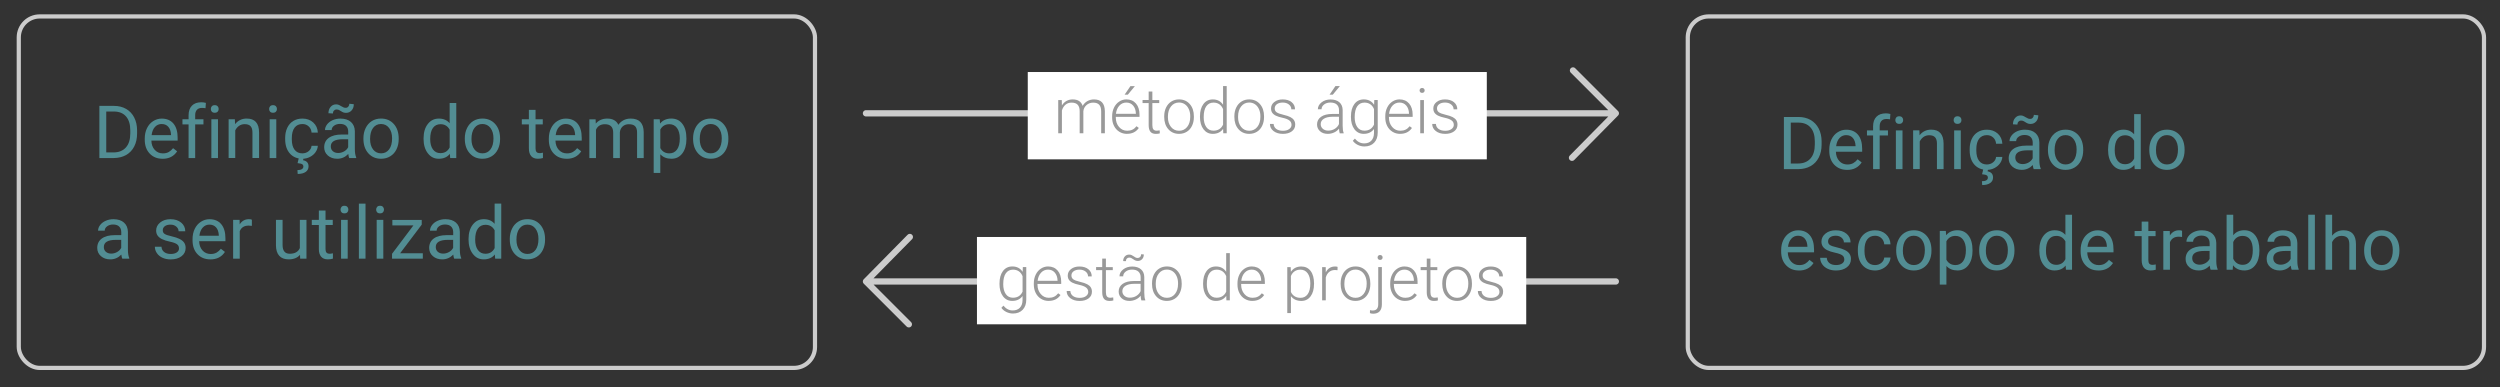 <?xml version="1.0" encoding="UTF-8"?><svg id="Camada_4" xmlns="http://www.w3.org/2000/svg" viewBox="0 0 1192.71 184.71"><rect x="0" y="0" width="1192.71" height="184.71" fill="#333333" stroke="none"/><defs><style>.cls-1{fill:#fff;}.cls-2{stroke-miterlimit:10;stroke-width:2px;}.cls-2,.cls-3{fill:none;stroke:#ccc;}.cls-4{fill:#528d93;}.cls-3{stroke-linecap:round;stroke-linejoin:round;stroke-width:3px;}.cls-5{fill:#999;}</style></defs><polyline class="cls-3" points="413.15 54.06 770.89 54.06 750.45 33.61 770.89 54.06 749.98 75.27"/><rect class="cls-1" x="490.33" y="34.36" width="219" height="41.66"/><g><path class="cls-4" d="m47.41,75.4v-24.88h7.02c2.16,0,4.08.48,5.74,1.44,1.66.96,2.95,2.32,3.85,4.08.91,1.77,1.36,3.79,1.38,6.08v1.59c0,2.35-.45,4.4-1.36,6.17-.91,1.77-2.2,3.12-3.88,4.07-1.68.95-3.64,1.43-5.87,1.45h-6.89Zm3.28-22.2v19.52h3.45c2.53,0,4.5-.79,5.91-2.36,1.41-1.57,2.11-3.81,2.11-6.72v-1.45c0-2.83-.66-5.03-1.99-6.59s-3.21-2.36-5.65-2.39h-3.83Z"/><path class="cls-4" d="m77.54,75.74c-2.51,0-4.55-.82-6.12-2.47-1.57-1.65-2.36-3.85-2.36-6.6v-.58c0-1.83.35-3.47,1.05-4.91.7-1.44,1.68-2.57,2.94-3.38,1.26-.81,2.62-1.22,4.09-1.22,2.4,0,4.27.79,5.61,2.38,1.33,1.58,2,3.85,2,6.8v1.32h-12.53c.04,1.82.58,3.3,1.6,4.42s2.32,1.68,3.89,1.68c1.12,0,2.06-.23,2.84-.68.77-.46,1.45-1.06,2.03-1.81l1.93,1.5c-1.55,2.38-3.87,3.57-6.97,3.57Zm-.39-16.58c-1.28,0-2.35.46-3.21,1.39-.87.93-1.4,2.23-1.61,3.91h9.26v-.24c-.09-1.61-.52-2.85-1.3-3.73-.78-.88-1.82-1.32-3.14-1.32Z"/><path class="cls-4" d="m89.97,75.4v-16.05h-2.92v-2.44h2.92v-1.9c0-1.98.53-3.51,1.59-4.6,1.06-1.08,2.56-1.62,4.49-1.62.73,0,1.45.1,2.17.29l-.17,2.55c-.54-.1-1.11-.15-1.71-.15-1.03,0-1.82.3-2.38.9-.56.6-.84,1.46-.84,2.58v1.95h3.95v2.44h-3.95v16.05h-3.16Z"/><path class="cls-4" d="m100.58,52c0-.51.16-.95.47-1.3.31-.35.78-.53,1.39-.53s1.08.18,1.4.53c.32.35.48.79.48,1.3s-.16.94-.48,1.28c-.32.34-.79.51-1.4.51s-1.08-.17-1.39-.51c-.31-.34-.47-.77-.47-1.28Zm3.42,23.4h-3.16v-18.49h3.16v18.49Z"/><path class="cls-4" d="m112.05,56.91l.1,2.32c1.41-1.78,3.26-2.67,5.54-2.67,3.91,0,5.88,2.2,5.91,6.61v12.22h-3.16v-12.24c-.01-1.33-.32-2.32-.91-2.96-.6-.64-1.53-.96-2.79-.96-1.03,0-1.93.27-2.7.82-.77.55-1.38,1.27-1.81,2.15v13.18h-3.16v-18.49h2.99Z"/><path class="cls-4" d="m128.39,52c0-.51.16-.95.47-1.3.31-.35.78-.53,1.39-.53s1.08.18,1.4.53c.32.35.48.79.48,1.3s-.16.94-.48,1.28c-.32.34-.79.51-1.4.51s-1.08-.17-1.39-.51c-.31-.34-.47-.77-.47-1.28Zm3.42,23.4h-3.16v-18.49h3.16v18.49Z"/><path class="cls-4" d="m144.28,73.16c1.13,0,2.11-.34,2.96-1.03.84-.68,1.31-1.54,1.4-2.56h2.99c-.06,1.06-.42,2.07-1.09,3.03-.67.96-1.57,1.72-2.69,2.29-1.12.57-2.31.85-3.56.85-2.52,0-4.52-.84-6.01-2.52-1.49-1.68-2.23-3.98-2.23-6.9v-.53c0-1.8.33-3.4.99-4.8.66-1.4,1.61-2.49,2.85-3.26,1.24-.77,2.7-1.16,4.38-1.16,2.07,0,3.8.62,5.17,1.86,1.37,1.24,2.1,2.85,2.2,4.84h-2.99c-.09-1.2-.54-2.18-1.36-2.95-.81-.77-1.82-1.15-3.02-1.15-1.61,0-2.85.58-3.73,1.73-.88,1.16-1.32,2.83-1.32,5.02v.6c0,2.13.44,3.77,1.32,4.92.88,1.15,2.13,1.73,3.76,1.73Zm.51,2.39l-.21.89c1.74.31,2.62,1.29,2.62,2.96,0,1.1-.46,1.98-1.37,2.62-.91.64-2.18.97-3.81.97l-.12-1.83c.9,0,1.6-.15,2.09-.45.5-.3.74-.71.74-1.25,0-.5-.18-.87-.55-1.11-.37-.24-1.11-.41-2.22-.51l.55-2.29h2.27Z"/><path class="cls-4" d="m166.6,75.4c-.18-.36-.33-1.01-.44-1.95-1.47,1.53-3.22,2.29-5.26,2.29-1.82,0-3.32-.52-4.49-1.55-1.17-1.03-1.75-2.34-1.75-3.92,0-1.92.73-3.42,2.2-4.49,1.46-1.06,3.52-1.6,6.18-1.6h3.08v-1.45c0-1.1-.33-1.98-.99-2.64-.66-.66-1.64-.98-2.92-.98-1.13,0-2.07.29-2.84.86-.76.57-1.14,1.26-1.14,2.07h-3.18c0-.92.33-1.81.98-2.67.65-.86,1.54-1.54,2.67-2.04,1.12-.5,2.36-.75,3.7-.75,2.13,0,3.8.53,5.01,1.6,1.21,1.07,1.83,2.53,1.88,4.4v8.51c0,1.7.22,3.05.65,4.05v.27h-3.32Zm2.19-25.7c0,1.23-.35,2.23-1.05,2.99-.7.76-1.58,1.15-2.62,1.15-.47,0-.87-.06-1.21-.17-.34-.11-.79-.35-1.34-.7-.55-.35-.95-.57-1.2-.64-.25-.07-.53-.11-.85-.11-.47,0-.87.18-1.2.54-.33.36-.5.82-.5,1.38l-2.12-.12c0-1.22.34-2.23,1.03-3.03.69-.8,1.56-1.2,2.62-1.2.4,0,.76.06,1.08.17.32.11.75.34,1.3.67.55.33.97.55,1.26.65.29.1.61.15.97.15.49,0,.9-.19,1.22-.58.33-.39.49-.84.49-1.35l2.12.21Zm-7.43,23.29c.99,0,1.93-.26,2.82-.77s1.53-1.18,1.93-2v-3.79h-2.48c-3.87,0-5.81,1.13-5.81,3.4,0,.99.33,1.77.99,2.32.66.56,1.51.84,2.55.84Z"/><path class="cls-4" d="m173.38,65.98c0-1.81.36-3.44,1.07-4.89.71-1.45,1.7-2.56,2.97-3.35,1.27-.79,2.72-1.18,4.35-1.18,2.52,0,4.55.87,6.11,2.61,1.56,1.74,2.33,4.06,2.33,6.96v.22c0,1.8-.34,3.42-1.03,4.85s-1.67,2.54-2.96,3.34c-1.28.8-2.75,1.2-4.42,1.2-2.51,0-4.54-.87-6.09-2.62-1.55-1.74-2.33-4.05-2.33-6.92v-.22Zm3.18.38c0,2.05.47,3.7,1.43,4.94.95,1.24,2.22,1.86,3.82,1.86s2.88-.63,3.83-1.89c.95-1.26,1.42-3.02,1.42-5.29,0-2.03-.48-3.67-1.44-4.93-.96-1.26-2.24-1.89-3.84-1.89s-2.82.62-3.78,1.86c-.96,1.24-1.44,3.02-1.44,5.33Z"/><path class="cls-4" d="m202.08,66c0-2.84.67-5.12,2.02-6.84,1.34-1.73,3.1-2.59,5.28-2.59s3.88.74,5.14,2.22v-9.64h3.16v26.25h-2.91l-.15-1.98c-1.27,1.55-3.03,2.32-5.28,2.32s-3.89-.88-5.24-2.63c-1.35-1.75-2.03-4.04-2.03-6.87v-.24Zm3.16.36c0,2.1.43,3.74,1.3,4.92.87,1.19,2.06,1.78,3.59,1.78,2,0,3.47-.9,4.39-2.7v-8.49c-.95-1.74-2.4-2.62-4.36-2.62-1.55,0-2.76.6-3.62,1.79-.87,1.2-1.3,2.97-1.3,5.31Z"/><path class="cls-4" d="m221.75,65.98c0-1.81.36-3.44,1.07-4.89.71-1.45,1.7-2.56,2.97-3.35,1.27-.79,2.72-1.18,4.35-1.18,2.52,0,4.55.87,6.11,2.61,1.56,1.74,2.33,4.06,2.33,6.96v.22c0,1.8-.34,3.42-1.03,4.85s-1.67,2.54-2.96,3.34c-1.28.8-2.75,1.2-4.42,1.2-2.51,0-4.54-.87-6.09-2.62-1.55-1.74-2.33-4.05-2.33-6.92v-.22Zm3.18.38c0,2.05.47,3.7,1.43,4.94.95,1.24,2.22,1.86,3.82,1.86s2.88-.63,3.83-1.89c.95-1.26,1.42-3.02,1.42-5.29,0-2.03-.48-3.67-1.44-4.93-.96-1.26-2.24-1.89-3.84-1.89s-2.82.62-3.78,1.86c-.96,1.24-1.44,3.02-1.44,5.33Z"/><path class="cls-4" d="m255.5,52.43v4.48h3.45v2.44h-3.45v11.48c0,.74.15,1.3.46,1.67.31.37.83.56,1.57.56.36,0,.87-.07,1.5-.21v2.55c-.83.23-1.64.34-2.43.34-1.41,0-2.48-.43-3.2-1.28-.72-.86-1.08-2.07-1.08-3.64v-11.47h-3.37v-2.44h3.37v-4.48h3.16Z"/><path class="cls-4" d="m270.32,75.74c-2.51,0-4.55-.82-6.12-2.47-1.57-1.65-2.36-3.85-2.36-6.6v-.58c0-1.83.35-3.47,1.05-4.91.7-1.44,1.68-2.57,2.94-3.38,1.26-.81,2.62-1.22,4.09-1.22,2.4,0,4.27.79,5.61,2.38,1.33,1.58,2,3.85,2,6.8v1.32h-12.53c.04,1.82.58,3.3,1.6,4.42s2.32,1.68,3.89,1.68c1.12,0,2.06-.23,2.84-.68.77-.46,1.45-1.06,2.03-1.81l1.93,1.5c-1.55,2.38-3.87,3.57-6.97,3.57Zm-.39-16.58c-1.28,0-2.35.46-3.21,1.39-.87.93-1.4,2.23-1.61,3.91h9.26v-.24c-.09-1.61-.52-2.85-1.3-3.73-.78-.88-1.82-1.32-3.14-1.32Z"/><path class="cls-4" d="m284.16,56.91l.08,2.05c1.36-1.59,3.18-2.39,5.49-2.39,2.59,0,4.35.99,5.28,2.97.62-.89,1.42-1.61,2.4-2.15s2.15-.82,3.5-.82c4.06,0,6.12,2.15,6.19,6.44v12.39h-3.16v-12.2c0-1.32-.3-2.31-.91-2.96-.6-.66-1.62-.98-3.04-.98-1.17,0-2.15.35-2.92,1.05-.78.7-1.23,1.64-1.35,2.83v12.27h-3.18v-12.12c0-2.69-1.32-4.03-3.95-4.03-2.07,0-3.49.88-4.26,2.65v13.5h-3.16v-18.49h2.99Z"/><path class="cls-4" d="m327.48,66.36c0,2.81-.64,5.08-1.93,6.8-1.29,1.72-3.03,2.58-5.23,2.58s-4.01-.71-5.3-2.14v8.9h-3.16v-25.6h2.89l.15,2.05c1.29-1.59,3.08-2.39,5.37-2.39s3.98.84,5.27,2.51c1.29,1.67,1.94,4,1.94,6.99v.29Zm-3.16-.36c0-2.08-.45-3.73-1.33-4.94-.89-1.21-2.11-1.81-3.66-1.81-1.91,0-3.35.85-4.31,2.55v8.84c.95,1.69,2.39,2.53,4.34,2.53,1.52,0,2.72-.6,3.62-1.8.89-1.2,1.34-2.99,1.34-5.36Z"/><path class="cls-4" d="m330.66,65.98c0-1.81.36-3.44,1.07-4.89.71-1.45,1.7-2.56,2.97-3.35,1.27-.79,2.72-1.18,4.35-1.18,2.52,0,4.55.87,6.11,2.61,1.56,1.74,2.33,4.06,2.33,6.96v.22c0,1.8-.34,3.42-1.03,4.85s-1.67,2.54-2.96,3.34c-1.28.8-2.75,1.2-4.42,1.2-2.51,0-4.54-.87-6.09-2.62-1.55-1.74-2.33-4.05-2.33-6.92v-.22Zm3.18.38c0,2.05.47,3.7,1.43,4.94.95,1.24,2.22,1.86,3.82,1.86s2.88-.63,3.83-1.89c.95-1.26,1.42-3.02,1.42-5.29,0-2.03-.48-3.67-1.44-4.93-.96-1.26-2.24-1.89-3.84-1.89s-2.82.62-3.78,1.86c-.96,1.24-1.44,3.02-1.44,5.33Z"/><path class="cls-4" d="m58.33,123.4c-.18-.36-.33-1.01-.44-1.95-1.47,1.53-3.22,2.29-5.26,2.29-1.82,0-3.32-.52-4.49-1.55-1.17-1.03-1.75-2.34-1.75-3.92,0-1.92.73-3.42,2.2-4.49,1.46-1.06,3.52-1.6,6.18-1.6h3.08v-1.45c0-1.1-.33-1.98-.99-2.64-.66-.66-1.64-.98-2.92-.98-1.13,0-2.07.29-2.84.86-.76.57-1.14,1.26-1.14,2.07h-3.18c0-.92.33-1.81.98-2.67.65-.86,1.54-1.54,2.67-2.04,1.12-.5,2.36-.75,3.7-.75,2.13,0,3.8.53,5.01,1.6,1.21,1.07,1.83,2.53,1.88,4.4v8.51c0,1.7.22,3.05.65,4.05v.27h-3.32Zm-5.25-2.41c.99,0,1.93-.26,2.82-.77s1.53-1.18,1.93-2v-3.79h-2.48c-3.87,0-5.81,1.13-5.81,3.4,0,.99.33,1.77.99,2.32.66.56,1.51.84,2.55.84Z"/><path class="cls-4" d="m85.39,118.5c0-.86-.32-1.52-.97-1.99s-1.77-.88-3.37-1.22c-1.6-.34-2.87-.75-3.81-1.23-.94-.48-1.63-1.05-2.08-1.71-.45-.66-.67-1.45-.67-2.36,0-1.51.64-2.8,1.92-3.84,1.28-1.05,2.92-1.57,4.91-1.57,2.1,0,3.8.54,5.1,1.62,1.3,1.08,1.96,2.47,1.96,4.15h-3.18c0-.87-.37-1.61-1.1-2.24-.74-.63-1.66-.94-2.78-.94s-2.05.25-2.7.75c-.65.5-.97,1.16-.97,1.97,0,.76.3,1.34.91,1.73.6.39,1.69.76,3.27,1.11,1.58.35,2.86.78,3.84,1.27.98.49,1.71,1.08,2.18,1.77s.71,1.53.71,2.52c0,1.65-.66,2.98-1.98,3.97-1.32,1-3.04,1.5-5.14,1.5-1.48,0-2.79-.26-3.93-.79-1.14-.52-2.03-1.26-2.67-2.2-.64-.94-.97-1.96-.97-3.05h3.16c.06,1.06.48,1.9,1.27,2.52.79.62,1.84.93,3.14.93,1.2,0,2.16-.24,2.88-.73.72-.48,1.08-1.13,1.08-1.94Z"/><path class="cls-4" d="m100.34,123.74c-2.51,0-4.55-.82-6.12-2.47-1.57-1.65-2.36-3.85-2.36-6.6v-.58c0-1.83.35-3.47,1.05-4.91.7-1.44,1.68-2.57,2.94-3.38,1.26-.81,2.62-1.22,4.09-1.22,2.4,0,4.27.79,5.61,2.38,1.33,1.58,2,3.85,2,6.8v1.32h-12.53c.04,1.82.58,3.3,1.6,4.42s2.32,1.68,3.89,1.68c1.12,0,2.06-.23,2.84-.68.77-.46,1.45-1.06,2.03-1.81l1.93,1.5c-1.55,2.38-3.87,3.57-6.97,3.57Zm-.39-16.58c-1.28,0-2.35.46-3.21,1.39-.87.93-1.4,2.23-1.61,3.91h9.26v-.24c-.09-1.61-.52-2.85-1.3-3.73-.78-.88-1.82-1.32-3.14-1.32Z"/><path class="cls-4" d="m120.15,107.75c-.48-.08-1-.12-1.55-.12-2.07,0-3.48.88-4.22,2.65v13.12h-3.16v-18.49h3.08l.05,2.14c1.04-1.65,2.51-2.48,4.41-2.48.62,0,1.08.08,1.4.24v2.94Z"/><path class="cls-4" d="m143.13,121.57c-1.23,1.45-3.04,2.17-5.42,2.17-1.97,0-3.47-.57-4.5-1.72-1.03-1.14-1.55-2.84-1.56-5.08v-12.03h3.16v11.95c0,2.8,1.14,4.2,3.42,4.2,2.42,0,4.02-.9,4.82-2.7v-13.45h3.16v18.49h-3.01l-.07-1.83Z"/><path class="cls-4" d="m155.3,100.43v4.48h3.45v2.44h-3.45v11.48c0,.74.15,1.3.46,1.67.31.37.83.56,1.57.56.36,0,.87-.07,1.5-.21v2.55c-.83.23-1.64.34-2.43.34-1.41,0-2.48-.43-3.2-1.28-.72-.86-1.08-2.07-1.08-3.64v-11.47h-3.37v-2.44h3.37v-4.48h3.16Z"/><path class="cls-4" d="m162.46,100c0-.51.16-.95.47-1.3.31-.35.78-.53,1.39-.53s1.08.18,1.4.53c.32.35.48.79.48,1.3s-.16.94-.48,1.28c-.32.34-.79.51-1.4.51s-1.08-.17-1.39-.51c-.31-.34-.47-.77-.47-1.28Zm3.42,23.4h-3.16v-18.49h3.16v18.49Z"/><path class="cls-4" d="m174.38,123.4h-3.16v-26.25h3.16v26.25Z"/><path class="cls-4" d="m179.45,100c0-.51.16-.95.47-1.3.31-.35.78-.53,1.39-.53s1.08.18,1.4.53c.32.35.48.79.48,1.3s-.16.94-.48,1.28c-.32.34-.79.51-1.4.51s-1.08-.17-1.39-.51c-.31-.34-.47-.77-.47-1.28Zm3.42,23.4h-3.16v-18.49h3.16v18.49Z"/><path class="cls-4" d="m190.9,120.82h10.82v2.58h-14.68v-2.32l10.2-13.55h-10.05v-2.61h14.01v2.24l-10.31,13.67Z"/><path class="cls-4" d="m216.69,123.4c-.18-.36-.33-1.01-.44-1.95-1.47,1.53-3.22,2.29-5.26,2.29-1.82,0-3.32-.52-4.49-1.55-1.17-1.03-1.75-2.34-1.75-3.92,0-1.92.73-3.42,2.2-4.49,1.46-1.06,3.52-1.6,6.18-1.6h3.08v-1.45c0-1.1-.33-1.98-.99-2.64-.66-.66-1.64-.98-2.92-.98-1.13,0-2.07.29-2.84.86-.76.57-1.14,1.26-1.14,2.07h-3.18c0-.92.33-1.81.98-2.67.65-.86,1.54-1.54,2.67-2.04,1.12-.5,2.36-.75,3.7-.75,2.13,0,3.8.53,5.01,1.6,1.21,1.07,1.83,2.53,1.88,4.4v8.51c0,1.7.22,3.05.65,4.05v.27h-3.32Zm-5.25-2.41c.99,0,1.93-.26,2.82-.77s1.53-1.18,1.93-2v-3.79h-2.48c-3.87,0-5.81,1.13-5.81,3.4,0,.99.33,1.77.99,2.32.66.56,1.51.84,2.55.84Z"/><path class="cls-4" d="m223.54,114c0-2.84.67-5.12,2.02-6.84,1.34-1.73,3.1-2.59,5.28-2.59s3.88.74,5.14,2.22v-9.64h3.16v26.25h-2.91l-.15-1.98c-1.27,1.55-3.03,2.32-5.28,2.32s-3.89-.88-5.24-2.63c-1.35-1.75-2.03-4.04-2.03-6.87v-.24Zm3.16.36c0,2.1.43,3.74,1.3,4.92.87,1.19,2.06,1.78,3.59,1.78,2,0,3.47-.9,4.39-2.7v-8.49c-.95-1.74-2.4-2.62-4.36-2.62-1.55,0-2.76.6-3.62,1.79-.87,1.2-1.3,2.97-1.3,5.31Z"/><path class="cls-4" d="m243.21,113.98c0-1.81.36-3.44,1.07-4.89.71-1.45,1.7-2.56,2.97-3.35,1.27-.79,2.72-1.18,4.35-1.18,2.52,0,4.55.87,6.11,2.61,1.56,1.74,2.33,4.06,2.33,6.96v.22c0,1.8-.34,3.42-1.03,4.85s-1.67,2.54-2.96,3.34c-1.28.8-2.75,1.2-4.42,1.2-2.51,0-4.54-.87-6.09-2.62-1.55-1.74-2.33-4.05-2.33-6.92v-.22Zm3.18.38c0,2.05.47,3.7,1.43,4.94.95,1.24,2.22,1.86,3.82,1.86s2.88-.63,3.83-1.89c.95-1.26,1.42-3.02,1.42-5.29,0-2.03-.48-3.67-1.44-4.93-.96-1.26-2.24-1.89-3.84-1.89s-2.82.62-3.78,1.86c-.96,1.24-1.44,3.02-1.44,5.33Z"/></g><g><path class="cls-4" d="m851.07,80.69v-24.88h7.02c2.16,0,4.08.48,5.74,1.44,1.66.96,2.95,2.32,3.85,4.08.91,1.77,1.36,3.79,1.38,6.08v1.59c0,2.35-.45,4.4-1.36,6.17-.91,1.77-2.2,3.12-3.88,4.07-1.68.95-3.64,1.43-5.87,1.45h-6.89Zm3.28-22.2v19.52h3.45c2.53,0,4.5-.79,5.91-2.36,1.41-1.57,2.11-3.81,2.11-6.72v-1.45c0-2.83-.66-5.03-1.99-6.59s-3.21-2.36-5.65-2.39h-3.83Z"/><path class="cls-4" d="m881.2,81.04c-2.51,0-4.55-.82-6.12-2.47-1.57-1.65-2.36-3.85-2.36-6.6v-.58c0-1.83.35-3.47,1.05-4.91.7-1.44,1.68-2.57,2.94-3.38,1.26-.81,2.62-1.22,4.09-1.22,2.4,0,4.27.79,5.61,2.38,1.33,1.58,2,3.85,2,6.8v1.32h-12.53c.04,1.82.58,3.3,1.6,4.42s2.32,1.68,3.89,1.68c1.12,0,2.06-.23,2.84-.68.77-.46,1.45-1.06,2.03-1.81l1.93,1.5c-1.55,2.38-3.87,3.57-6.97,3.57Zm-.39-16.58c-1.28,0-2.35.46-3.21,1.39-.87.93-1.4,2.23-1.61,3.91h9.26v-.24c-.09-1.61-.52-2.85-1.3-3.73-.78-.88-1.82-1.32-3.14-1.32Z"/><path class="cls-4" d="m893.62,80.69v-16.05h-2.92v-2.44h2.92v-1.9c0-1.98.53-3.51,1.59-4.6,1.06-1.08,2.56-1.62,4.49-1.62.73,0,1.45.1,2.17.29l-.17,2.55c-.54-.1-1.11-.15-1.71-.15-1.03,0-1.82.3-2.38.9-.56.6-.84,1.46-.84,2.58v1.95h3.95v2.44h-3.95v16.05h-3.16Z"/><path class="cls-4" d="m904.23,57.3c0-.51.16-.95.47-1.3.31-.35.78-.53,1.39-.53s1.08.18,1.4.53c.32.35.48.79.48,1.3s-.16.94-.48,1.28c-.32.34-.79.51-1.4.51s-1.08-.17-1.39-.51c-.31-.34-.47-.77-.47-1.28Zm3.42,23.4h-3.16v-18.49h3.16v18.49Z"/><path class="cls-4" d="m915.7,62.2l.1,2.32c1.41-1.78,3.26-2.67,5.54-2.67,3.91,0,5.88,2.2,5.91,6.61v12.22h-3.16v-12.24c-.01-1.33-.32-2.32-.91-2.96-.6-.64-1.53-.96-2.79-.96-1.03,0-1.93.27-2.7.82-.77.55-1.38,1.27-1.81,2.15v13.18h-3.16v-18.49h2.99Z"/><path class="cls-4" d="m932.04,57.3c0-.51.16-.95.47-1.3.31-.35.78-.53,1.39-.53s1.08.18,1.4.53c.32.35.48.79.48,1.3s-.16.94-.48,1.28c-.32.34-.79.51-1.4.51s-1.08-.17-1.39-.51c-.31-.34-.47-.77-.47-1.28Zm3.42,23.4h-3.16v-18.49h3.16v18.49Z"/><path class="cls-4" d="m947.93,78.46c1.13,0,2.11-.34,2.96-1.03.84-.68,1.31-1.54,1.4-2.56h2.99c-.06,1.06-.42,2.07-1.09,3.03-.67.96-1.57,1.72-2.69,2.29-1.12.57-2.31.85-3.56.85-2.52,0-4.52-.84-6.01-2.52-1.49-1.68-2.23-3.98-2.23-6.9v-.53c0-1.8.33-3.4.99-4.8.66-1.4,1.61-2.49,2.85-3.26,1.24-.77,2.7-1.16,4.38-1.16,2.07,0,3.8.62,5.17,1.86,1.37,1.24,2.1,2.85,2.2,4.84h-2.99c-.09-1.2-.54-2.18-1.36-2.95-.81-.77-1.82-1.15-3.02-1.15-1.61,0-2.85.58-3.73,1.73-.88,1.16-1.32,2.83-1.32,5.02v.6c0,2.13.44,3.77,1.32,4.92.88,1.15,2.13,1.73,3.76,1.73Zm.51,2.39l-.21.89c1.74.31,2.62,1.29,2.62,2.96,0,1.1-.46,1.98-1.37,2.62-.91.64-2.18.97-3.81.97l-.12-1.83c.9,0,1.6-.15,2.09-.45.5-.3.74-.71.74-1.25,0-.5-.18-.87-.55-1.11-.37-.24-1.11-.41-2.22-.51l.55-2.29h2.27Z"/><path class="cls-4" d="m970.25,80.69c-.18-.36-.33-1.01-.44-1.95-1.47,1.53-3.22,2.29-5.26,2.29-1.82,0-3.32-.52-4.49-1.55-1.17-1.03-1.75-2.34-1.75-3.92,0-1.92.73-3.42,2.2-4.49,1.46-1.06,3.52-1.6,6.18-1.6h3.08v-1.45c0-1.1-.33-1.98-.99-2.64-.66-.66-1.64-.98-2.92-.98-1.13,0-2.07.29-2.84.86-.76.57-1.14,1.26-1.14,2.07h-3.18c0-.92.33-1.81.98-2.67.65-.86,1.54-1.54,2.67-2.04,1.12-.5,2.36-.75,3.7-.75,2.13,0,3.8.53,5.01,1.6,1.21,1.07,1.83,2.53,1.88,4.4v8.51c0,1.7.22,3.05.65,4.05v.27h-3.32Zm2.19-25.7c0,1.23-.35,2.23-1.05,2.99-.7.76-1.58,1.15-2.62,1.15-.47,0-.87-.06-1.21-.17-.34-.11-.79-.35-1.34-.7-.55-.35-.95-.57-1.2-.64-.25-.07-.53-.11-.85-.11-.47,0-.87.18-1.2.54-.33.36-.5.82-.5,1.38l-2.12-.12c0-1.22.34-2.23,1.03-3.03.69-.8,1.56-1.2,2.62-1.2.4,0,.76.06,1.08.17.32.11.75.34,1.3.67.55.33.97.55,1.26.65.29.1.61.15.97.15.49,0,.9-.19,1.22-.58.33-.39.49-.84.49-1.35l2.12.21Zm-7.43,23.29c.99,0,1.93-.26,2.82-.77s1.53-1.18,1.93-2v-3.79h-2.48c-3.87,0-5.81,1.13-5.81,3.4,0,.99.33,1.77.99,2.32.66.56,1.51.84,2.55.84Z"/><path class="cls-4" d="m977.04,71.28c0-1.81.36-3.44,1.07-4.89.71-1.45,1.7-2.56,2.97-3.35,1.27-.79,2.72-1.18,4.35-1.18,2.52,0,4.55.87,6.11,2.61,1.56,1.74,2.33,4.06,2.33,6.96v.22c0,1.8-.34,3.42-1.03,4.85s-1.67,2.54-2.96,3.34c-1.28.8-2.75,1.2-4.42,1.2-2.51,0-4.54-.87-6.09-2.62-1.55-1.74-2.33-4.05-2.33-6.92v-.22Zm3.18.38c0,2.05.47,3.7,1.43,4.94.95,1.24,2.22,1.86,3.82,1.86s2.88-.63,3.83-1.89c.95-1.26,1.42-3.02,1.42-5.29,0-2.03-.48-3.67-1.44-4.93-.96-1.26-2.24-1.89-3.84-1.89s-2.82.62-3.78,1.86c-.96,1.24-1.44,3.02-1.44,5.33Z"/><path class="cls-4" d="m1005.73,71.29c0-2.84.67-5.12,2.02-6.84,1.34-1.73,3.1-2.59,5.28-2.59s3.88.74,5.14,2.22v-9.64h3.16v26.25h-2.91l-.15-1.98c-1.27,1.55-3.03,2.32-5.28,2.32s-3.89-.88-5.24-2.63c-1.35-1.75-2.03-4.04-2.03-6.87v-.24Zm3.16.36c0,2.1.43,3.74,1.3,4.92.87,1.19,2.06,1.78,3.59,1.78,2,0,3.47-.9,4.39-2.7v-8.49c-.95-1.74-2.4-2.62-4.36-2.62-1.55,0-2.76.6-3.62,1.79-.87,1.2-1.3,2.97-1.3,5.31Z"/><path class="cls-4" d="m1025.4,71.28c0-1.81.36-3.44,1.07-4.89.71-1.45,1.7-2.56,2.97-3.35,1.27-.79,2.72-1.18,4.35-1.18,2.52,0,4.55.87,6.11,2.61,1.56,1.74,2.33,4.06,2.33,6.96v.22c0,1.8-.34,3.42-1.03,4.85s-1.67,2.54-2.96,3.34c-1.28.8-2.75,1.2-4.42,1.2-2.51,0-4.54-.87-6.09-2.62-1.55-1.74-2.33-4.05-2.33-6.92v-.22Zm3.18.38c0,2.05.47,3.7,1.43,4.94.95,1.24,2.22,1.86,3.82,1.86s2.88-.63,3.83-1.89c.95-1.26,1.42-3.02,1.42-5.29,0-2.03-.48-3.67-1.44-4.93-.96-1.26-2.24-1.89-3.84-1.89s-2.82.62-3.78,1.86c-.96,1.24-1.44,3.02-1.44,5.33Z"/><path class="cls-4" d="m858.24,129.04c-2.51,0-4.55-.82-6.12-2.47-1.57-1.65-2.36-3.85-2.36-6.6v-.58c0-1.83.35-3.47,1.05-4.91.7-1.44,1.68-2.57,2.94-3.38,1.26-.81,2.62-1.22,4.09-1.22,2.4,0,4.27.79,5.61,2.38,1.33,1.58,2,3.85,2,6.8v1.32h-12.53c.04,1.82.58,3.3,1.6,4.42s2.32,1.68,3.89,1.68c1.12,0,2.06-.23,2.84-.68.77-.46,1.45-1.06,2.03-1.81l1.93,1.5c-1.55,2.38-3.87,3.57-6.97,3.57Zm-.39-16.58c-1.28,0-2.35.46-3.21,1.39-.87.93-1.4,2.23-1.61,3.91h9.26v-.24c-.09-1.61-.52-2.85-1.3-3.73-.78-.88-1.82-1.32-3.14-1.32Z"/><path class="cls-4" d="m879.88,123.79c0-.86-.32-1.52-.97-1.99s-1.77-.88-3.37-1.22c-1.6-.34-2.87-.75-3.81-1.23-.94-.48-1.63-1.05-2.08-1.71-.45-.66-.67-1.45-.67-2.36,0-1.51.64-2.8,1.92-3.84,1.28-1.05,2.92-1.57,4.91-1.57,2.1,0,3.8.54,5.1,1.62,1.3,1.08,1.96,2.47,1.96,4.15h-3.18c0-.87-.37-1.61-1.1-2.24-.74-.63-1.66-.94-2.78-.94s-2.05.25-2.7.75c-.65.5-.97,1.16-.97,1.97,0,.76.3,1.34.91,1.73.6.39,1.69.76,3.27,1.11,1.58.35,2.86.78,3.84,1.27.98.49,1.71,1.08,2.18,1.77s.71,1.53.71,2.52c0,1.65-.66,2.98-1.98,3.97-1.32,1-3.04,1.5-5.14,1.5-1.48,0-2.79-.26-3.93-.79-1.14-.52-2.03-1.26-2.67-2.2-.64-.94-.97-1.96-.97-3.05h3.16c.06,1.06.48,1.9,1.27,2.52.79.62,1.84.93,3.14.93,1.2,0,2.16-.24,2.88-.73.72-.48,1.08-1.13,1.08-1.94Z"/><path class="cls-4" d="m894.58,126.46c1.13,0,2.11-.34,2.96-1.03.84-.68,1.31-1.54,1.4-2.56h2.99c-.06,1.06-.42,2.07-1.09,3.03-.67.96-1.57,1.72-2.69,2.29-1.12.57-2.31.85-3.56.85-2.52,0-4.52-.84-6.01-2.52-1.49-1.68-2.23-3.98-2.23-6.9v-.53c0-1.8.33-3.4.99-4.8.66-1.4,1.61-2.49,2.85-3.26,1.24-.77,2.7-1.16,4.38-1.16,2.07,0,3.8.62,5.17,1.86,1.37,1.24,2.1,2.85,2.2,4.84h-2.99c-.09-1.2-.54-2.18-1.36-2.95-.81-.77-1.82-1.15-3.02-1.15-1.61,0-2.85.58-3.73,1.73-.88,1.16-1.32,2.83-1.32,5.02v.6c0,2.13.44,3.77,1.32,4.92.88,1.15,2.13,1.73,3.76,1.73Z"/><path class="cls-4" d="m904.64,119.28c0-1.81.36-3.44,1.07-4.89.71-1.45,1.7-2.56,2.97-3.35,1.27-.79,2.72-1.18,4.35-1.18,2.52,0,4.55.87,6.11,2.61,1.56,1.74,2.33,4.06,2.33,6.96v.22c0,1.8-.34,3.42-1.03,4.85s-1.67,2.54-2.96,3.34c-1.28.8-2.75,1.2-4.42,1.2-2.51,0-4.54-.87-6.09-2.62-1.55-1.74-2.33-4.05-2.33-6.92v-.22Zm3.18.38c0,2.05.47,3.7,1.43,4.94.95,1.24,2.22,1.86,3.82,1.86s2.88-.63,3.83-1.89c.95-1.26,1.42-3.02,1.42-5.29,0-2.03-.48-3.67-1.44-4.93-.96-1.26-2.24-1.89-3.84-1.89s-2.82.62-3.78,1.86c-.96,1.24-1.44,3.02-1.44,5.33Z"/><path class="cls-4" d="m941.06,119.65c0,2.81-.64,5.08-1.93,6.8-1.29,1.72-3.03,2.58-5.23,2.58s-4.01-.71-5.3-2.14v8.9h-3.16v-25.6h2.89l.15,2.05c1.29-1.59,3.08-2.39,5.37-2.39s3.98.84,5.27,2.51c1.29,1.67,1.94,4,1.94,6.99v.29Zm-3.16-.36c0-2.08-.45-3.73-1.33-4.94-.89-1.21-2.11-1.81-3.66-1.81-1.91,0-3.35.85-4.31,2.55v8.84c.95,1.69,2.39,2.53,4.34,2.53,1.52,0,2.72-.6,3.62-1.8.89-1.2,1.34-2.99,1.34-5.36Z"/><path class="cls-4" d="m944.24,119.28c0-1.81.36-3.44,1.07-4.89.71-1.45,1.7-2.56,2.97-3.35,1.27-.79,2.72-1.18,4.35-1.18,2.52,0,4.55.87,6.11,2.61,1.56,1.74,2.33,4.06,2.33,6.96v.22c0,1.8-.34,3.42-1.03,4.85s-1.67,2.54-2.96,3.34c-1.28.8-2.75,1.2-4.42,1.2-2.51,0-4.54-.87-6.09-2.62-1.55-1.74-2.33-4.05-2.33-6.92v-.22Zm3.18.38c0,2.05.47,3.7,1.43,4.94.95,1.24,2.22,1.86,3.82,1.86s2.88-.63,3.83-1.89c.95-1.26,1.42-3.02,1.42-5.29,0-2.03-.48-3.67-1.44-4.93-.96-1.26-2.24-1.89-3.84-1.89s-2.82.62-3.78,1.86c-.96,1.24-1.44,3.02-1.44,5.33Z"/><path class="cls-4" d="m972.93,119.29c0-2.84.67-5.12,2.02-6.84,1.34-1.73,3.1-2.59,5.28-2.59s3.88.74,5.14,2.22v-9.64h3.16v26.25h-2.91l-.15-1.98c-1.27,1.55-3.03,2.32-5.28,2.32s-3.89-.88-5.24-2.63c-1.35-1.75-2.03-4.04-2.03-6.87v-.24Zm3.16.36c0,2.1.43,3.74,1.3,4.92.87,1.19,2.06,1.78,3.59,1.78,2,0,3.47-.9,4.39-2.7v-8.49c-.95-1.74-2.4-2.62-4.36-2.62-1.55,0-2.76.6-3.62,1.79-.87,1.2-1.3,2.97-1.3,5.31Z"/><path class="cls-4" d="m1001.11,129.04c-2.51,0-4.55-.82-6.12-2.47-1.57-1.65-2.36-3.85-2.36-6.6v-.58c0-1.83.35-3.47,1.05-4.91.7-1.44,1.68-2.57,2.94-3.38,1.26-.81,2.62-1.22,4.09-1.22,2.4,0,4.27.79,5.61,2.38,1.33,1.58,2,3.85,2,6.8v1.32h-12.53c.04,1.82.58,3.3,1.6,4.42s2.32,1.68,3.89,1.68c1.12,0,2.06-.23,2.84-.68.77-.46,1.45-1.06,2.03-1.81l1.93,1.5c-1.55,2.38-3.87,3.57-6.97,3.57Zm-.39-16.58c-1.28,0-2.35.46-3.21,1.39-.87.93-1.4,2.23-1.61,3.91h9.26v-.24c-.09-1.61-.52-2.85-1.3-3.73-.78-.88-1.82-1.32-3.14-1.32Z"/><path class="cls-4" d="m1024.94,105.73v4.48h3.45v2.44h-3.45v11.48c0,.74.15,1.3.46,1.67.31.37.83.56,1.57.56.36,0,.87-.07,1.5-.21v2.55c-.83.23-1.64.34-2.43.34-1.41,0-2.48-.43-3.2-1.28-.72-.86-1.08-2.07-1.08-3.64v-11.47h-3.37v-2.44h3.37v-4.48h3.16Z"/><path class="cls-4" d="m1041.02,113.04c-.48-.08-1-.12-1.55-.12-2.07,0-3.48.88-4.22,2.65v13.12h-3.16v-18.49h3.08l.05,2.14c1.04-1.65,2.51-2.48,4.41-2.48.62,0,1.08.08,1.4.24v2.94Z"/><path class="cls-4" d="m1054.66,128.69c-.18-.36-.33-1.01-.44-1.95-1.47,1.53-3.22,2.29-5.26,2.29-1.82,0-3.32-.52-4.49-1.55-1.17-1.03-1.75-2.34-1.75-3.92,0-1.92.73-3.42,2.2-4.49,1.46-1.06,3.52-1.6,6.18-1.6h3.08v-1.45c0-1.1-.33-1.98-.99-2.64-.66-.66-1.64-.98-2.92-.98-1.13,0-2.07.29-2.84.86-.76.57-1.14,1.26-1.14,2.07h-3.18c0-.92.33-1.81.98-2.67.65-.86,1.54-1.54,2.67-2.04,1.12-.5,2.36-.75,3.7-.75,2.13,0,3.8.53,5.01,1.6,1.21,1.07,1.83,2.53,1.88,4.4v8.51c0,1.7.22,3.05.65,4.05v.27h-3.32Zm-5.25-2.41c.99,0,1.93-.26,2.82-.77s1.53-1.18,1.93-2v-3.79h-2.48c-3.87,0-5.81,1.13-5.81,3.4,0,.99.33,1.77.99,2.32.66.56,1.51.84,2.55.84Z"/><path class="cls-4" d="m1077.93,119.65c0,2.83-.65,5.1-1.95,6.81-1.3,1.71-3.04,2.57-5.23,2.57-2.34,0-4.14-.83-5.42-2.48l-.15,2.14h-2.91v-26.25h3.16v9.79c1.28-1.58,3.04-2.38,5.28-2.38s4.01.85,5.29,2.55c1.28,1.7,1.92,4.02,1.92,6.97v.27Zm-3.16-.36c0-2.15-.42-3.82-1.25-4.99-.83-1.17-2.03-1.76-3.59-1.76-2.08,0-3.58.97-4.49,2.91v8c.97,1.94,2.48,2.9,4.53,2.9,1.51,0,2.69-.59,3.54-1.76.84-1.17,1.26-2.94,1.26-5.3Z"/><path class="cls-4" d="m1093.33,128.69c-.18-.36-.33-1.01-.44-1.95-1.47,1.53-3.22,2.29-5.26,2.29-1.82,0-3.32-.52-4.49-1.55-1.17-1.03-1.75-2.34-1.75-3.92,0-1.92.73-3.42,2.2-4.49,1.46-1.06,3.52-1.6,6.18-1.6h3.08v-1.45c0-1.1-.33-1.98-.99-2.64-.66-.66-1.64-.98-2.92-.98-1.13,0-2.07.29-2.84.86-.76.57-1.14,1.26-1.14,2.07h-3.18c0-.92.33-1.81.98-2.67.65-.86,1.54-1.54,2.67-2.04,1.12-.5,2.36-.75,3.7-.75,2.13,0,3.8.53,5.01,1.6,1.21,1.07,1.83,2.53,1.88,4.4v8.51c0,1.7.22,3.05.65,4.05v.27h-3.32Zm-5.25-2.41c.99,0,1.93-.26,2.82-.77s1.53-1.18,1.93-2v-3.79h-2.48c-3.87,0-5.81,1.13-5.81,3.4,0,.99.33,1.77.99,2.32.66.56,1.51.84,2.55.84Z"/><path class="cls-4" d="m1104.39,128.69h-3.16v-26.25h3.16v26.25Z"/><path class="cls-4" d="m1112.61,112.44c1.4-1.72,3.22-2.58,5.47-2.58,3.91,0,5.88,2.2,5.91,6.61v12.22h-3.16v-12.24c-.01-1.33-.32-2.32-.91-2.96-.6-.64-1.53-.96-2.79-.96-1.03,0-1.93.27-2.7.82-.77.55-1.38,1.27-1.81,2.15v13.18h-3.16v-26.25h3.16v10Z"/><path class="cls-4" d="m1127.89,119.28c0-1.81.36-3.44,1.07-4.89.71-1.45,1.7-2.56,2.97-3.35,1.27-.79,2.72-1.18,4.35-1.18,2.52,0,4.55.87,6.11,2.61,1.56,1.74,2.33,4.06,2.33,6.96v.22c0,1.8-.34,3.42-1.03,4.85s-1.67,2.54-2.96,3.34c-1.28.8-2.75,1.2-4.42,1.2-2.51,0-4.54-.87-6.09-2.62-1.55-1.74-2.33-4.05-2.33-6.92v-.22Zm3.18.38c0,2.05.47,3.7,1.43,4.94.95,1.24,2.22,1.86,3.82,1.86s2.88-.63,3.83-1.89c.95-1.26,1.42-3.02,1.42-5.29,0-2.03-.48-3.67-1.44-4.93-.96-1.26-2.24-1.89-3.84-1.89s-2.82.62-3.78,1.86c-.96,1.24-1.44,3.02-1.44,5.33Z"/></g><rect class="cls-2" x="805.21" y="7.84" width="379.86" height="167.68" rx="9.99" ry="9.99"/><rect class="cls-2" x="8.96" y="7.84" width="379.86" height="167.68" rx="9.99" ry="9.99"/><g><path class="cls-5" d="m506.56,47.72l.06,2.58c.59-.96,1.32-1.67,2.2-2.15s1.86-.72,2.93-.72c2.5,0,4.09,1.03,4.76,3.08.57-.99,1.32-1.75,2.27-2.28s1.99-.8,3.13-.8c3.4,0,5.13,1.86,5.2,5.57v10.58h-1.76v-10.44c0-1.42-.31-2.47-.92-3.15-.6-.68-1.58-1.03-2.94-1.03-1.26.02-2.32.43-3.19,1.22-.87.8-1.35,1.77-1.45,2.91v10.49h-1.76v-10.58c0-1.36-.33-2.37-.96-3.04-.63-.67-1.6-1-2.91-1-1.1,0-2.05.31-2.84.95-.79.63-1.38,1.56-1.76,2.8v10.87h-1.76v-15.85h1.68Z"/><path class="cls-5" d="m537.69,63.87c-1.35,0-2.57-.33-3.66-1s-1.94-1.59-2.54-2.78c-.61-1.19-.91-2.52-.91-3.99v-.63c0-1.52.29-2.9.89-4.12.59-1.22,1.41-2.18,2.47-2.88,1.05-.7,2.2-1.05,3.43-1.05,1.92,0,3.45.66,4.58,1.97,1.13,1.31,1.69,3.11,1.69,5.38v.98h-11.31v.34c0,1.8.51,3.29,1.55,4.49,1.03,1.2,2.33,1.79,3.89,1.79.94,0,1.77-.17,2.48-.51.72-.34,1.37-.89,1.96-1.64l1.1.83c-1.29,1.87-3.16,2.8-5.61,2.8Zm-.32-14.94c-1.32,0-2.43.48-3.33,1.45s-1.45,2.27-1.65,3.9h9.51v-.19c-.05-1.52-.48-2.76-1.3-3.72s-1.89-1.44-3.22-1.44Zm1.95-7.85h2.12l-3.38,4.1h-1.54s2.8-4.1,2.8-4.1Z"/><path class="cls-5" d="m549.77,43.67v4.06h3.28v1.44h-3.28v10.57c0,.88.16,1.54.48,1.96.32.43.85.65,1.59.65.29,0,.77-.05,1.42-.15l.07,1.42c-.46.17-1.08.25-1.88.25-1.2,0-2.08-.35-2.62-1.05s-.82-1.73-.82-3.08v-10.58h-2.92v-1.44h2.92v-4.06h1.76Z"/><path class="cls-5" d="m555.43,55.41c0-1.52.29-2.9.89-4.12.59-1.22,1.42-2.17,2.5-2.85,1.08-.68,2.3-1.02,3.67-1.02,2.11,0,3.82.74,5.13,2.22,1.31,1.48,1.96,3.44,1.96,5.88v.37c0,1.53-.3,2.91-.89,4.14s-1.42,2.17-2.5,2.83-2.3,1-3.68,1c-2.1,0-3.81-.74-5.12-2.22-1.31-1.48-1.97-3.44-1.97-5.88v-.35Zm1.76.48c0,1.89.49,3.45,1.47,4.67.98,1.21,2.27,1.82,3.86,1.82s2.86-.61,3.85-1.82c.98-1.22,1.47-2.82,1.47-4.81v-.34c0-1.21-.22-2.32-.67-3.33s-1.08-1.78-1.89-2.34-1.74-.83-2.78-.83c-1.56,0-2.84.61-3.82,1.84-.99,1.23-1.48,2.83-1.48,4.81v.32Z"/><path class="cls-5" d="m572.49,55.5c0-2.46.55-4.42,1.65-5.88,1.1-1.46,2.59-2.19,4.47-2.19,2.14,0,3.77.84,4.89,2.53v-8.89h1.74v22.5h-1.64l-.07-2.11c-1.12,1.6-2.77,2.4-4.95,2.4-1.83,0-3.3-.73-4.42-2.21-1.12-1.47-1.68-3.45-1.68-5.95v-.21Zm1.77.31c0,2.02.41,3.62,1.22,4.78s1.95,1.75,3.43,1.75c2.16,0,3.69-.95,4.6-2.86v-7.44c-.91-2.06-2.43-3.09-4.57-3.09-1.47,0-2.62.58-3.44,1.74-.82,1.16-1.23,2.86-1.23,5.12Z"/><path class="cls-5" d="m588.9,55.41c0-1.52.29-2.9.89-4.12.59-1.22,1.42-2.17,2.5-2.85,1.08-.68,2.3-1.02,3.67-1.02,2.11,0,3.82.74,5.13,2.22,1.31,1.48,1.96,3.44,1.96,5.88v.37c0,1.53-.3,2.91-.89,4.14s-1.42,2.17-2.5,2.83-2.3,1-3.68,1c-2.1,0-3.81-.74-5.12-2.22-1.31-1.48-1.97-3.44-1.97-5.88v-.35Zm1.76.48c0,1.89.49,3.45,1.47,4.67.98,1.21,2.27,1.82,3.86,1.82s2.86-.61,3.85-1.82c.98-1.22,1.47-2.82,1.47-4.81v-.34c0-1.21-.22-2.32-.67-3.33s-1.08-1.78-1.89-2.34-1.74-.83-2.78-.83c-1.56,0-2.84.61-3.82,1.84-.99,1.23-1.48,2.83-1.48,4.81v.32Z"/><path class="cls-5" d="m616.16,59.54c0-.87-.35-1.57-1.05-2.09-.7-.53-1.75-.94-3.16-1.24-1.41-.3-2.5-.64-3.27-1.03-.78-.38-1.35-.86-1.73-1.41s-.56-1.23-.56-2.02c0-1.25.52-2.28,1.57-3.1,1.04-.81,2.38-1.22,4.01-1.22,1.77,0,3.19.44,4.26,1.31,1.07.88,1.6,2.01,1.6,3.42h-1.76c0-.93-.39-1.7-1.16-2.31-.78-.62-1.76-.92-2.94-.92s-2.08.26-2.78.77c-.7.51-1.05,1.18-1.05,2s.29,1.4.87,1.84c.58.43,1.64.83,3.18,1.19,1.54.36,2.69.75,3.46,1.16s1.34.9,1.71,1.48.56,1.27.56,2.09c0,1.34-.54,2.41-1.62,3.21s-2.49,1.2-4.23,1.2c-1.85,0-3.34-.45-4.49-1.34-1.15-.89-1.72-2.02-1.72-3.39h1.76c.07,1.03.5,1.82,1.3,2.4.8.57,1.85.86,3.16.86,1.22,0,2.21-.27,2.96-.81s1.13-1.22,1.13-2.04Z"/><path class="cls-5" d="m639.16,63.57c-.18-.5-.29-1.24-.34-2.21-.62.8-1.4,1.42-2.35,1.85-.95.43-1.96.65-3.02.65-1.52,0-2.76-.42-3.7-1.27-.94-.85-1.41-1.92-1.41-3.22,0-1.54.64-2.76,1.93-3.66s3.07-1.35,5.37-1.35h3.18v-1.8c0-1.13-.35-2.02-1.05-2.67-.7-.65-1.72-.97-3.05-.97-1.22,0-2.23.31-3.03.94s-1.2,1.38-1.2,2.26h-1.76c0-1.27.59-2.37,1.76-3.29,1.17-.92,2.61-1.38,4.32-1.38s3.16.44,4.18,1.33c1.02.88,1.54,2.12,1.57,3.7v7.5c0,1.53.16,2.68.48,3.44v.18h-1.88Zm-5.51-1.26c1.17,0,2.22-.28,3.14-.85.92-.57,1.59-1.32,2.01-2.27v-3.49h-3.13c-1.75.02-3.12.34-4.1.96s-1.48,1.47-1.48,2.56c0,.89.33,1.63.99,2.21.66.59,1.52.88,2.57.88Zm3.46-21.24h2.12l-3.38,4.1h-1.54s2.8-4.1,2.8-4.1Z"/><path class="cls-5" d="m644.52,55.5c0-2.48.55-4.45,1.65-5.9,1.1-1.45,2.59-2.18,4.47-2.18,2.16,0,3.8.86,4.92,2.58l.09-2.29h1.64v15.53c0,2.04-.57,3.66-1.71,4.85s-2.69,1.79-4.64,1.79c-1.1,0-2.16-.25-3.16-.74-1-.49-1.79-1.15-2.37-1.97l.98-1.05c1.24,1.52,2.71,2.29,4.42,2.29,1.46,0,2.61-.43,3.43-1.3.82-.86,1.25-2.06,1.27-3.6v-1.99c-1.12,1.56-2.76,2.34-4.91,2.34-1.84,0-3.31-.73-4.42-2.2s-1.67-3.44-1.67-5.93v-.23Zm1.77.31c0,2.02.41,3.62,1.22,4.78s1.95,1.75,3.43,1.75c2.16,0,3.69-.97,4.58-2.9v-7.37c-.41-1.02-1-1.79-1.77-2.32s-1.7-.8-2.78-.8c-1.47,0-2.62.58-3.44,1.74-.82,1.16-1.23,2.86-1.23,5.12Z"/><path class="cls-5" d="m668,63.87c-1.35,0-2.57-.33-3.66-1s-1.94-1.59-2.54-2.78c-.61-1.19-.91-2.52-.91-3.99v-.63c0-1.52.29-2.9.89-4.12.59-1.22,1.41-2.18,2.47-2.88,1.05-.7,2.2-1.05,3.43-1.05,1.92,0,3.45.66,4.58,1.97,1.13,1.31,1.69,3.11,1.69,5.38v.98h-11.31v.34c0,1.8.51,3.29,1.55,4.49,1.03,1.2,2.33,1.79,3.89,1.79.94,0,1.77-.17,2.48-.51.72-.34,1.37-.89,1.96-1.64l1.1.83c-1.29,1.87-3.16,2.8-5.61,2.8Zm-.32-14.94c-1.32,0-2.43.48-3.33,1.45s-1.45,2.27-1.65,3.9h9.51v-.19c-.05-1.52-.48-2.76-1.3-3.72s-1.89-1.44-3.22-1.44Z"/><path class="cls-5" d="m677.26,43.15c0-.33.11-.61.32-.84.21-.23.51-.34.88-.34s.67.11.89.34c.22.23.33.51.33.84s-.11.61-.33.83c-.22.22-.51.33-.89.33s-.66-.11-.88-.33c-.21-.22-.32-.5-.32-.83Zm2.07,20.43h-1.76v-15.85h1.76v15.85Z"/><path class="cls-5" d="m693.58,59.54c0-.87-.35-1.57-1.05-2.09-.7-.53-1.75-.94-3.16-1.24-1.41-.3-2.5-.64-3.27-1.03-.78-.38-1.35-.86-1.73-1.41s-.56-1.23-.56-2.02c0-1.25.52-2.28,1.57-3.1,1.04-.81,2.38-1.22,4.01-1.22,1.77,0,3.19.44,4.26,1.31,1.07.88,1.6,2.01,1.6,3.42h-1.76c0-.93-.39-1.7-1.16-2.31-.78-.62-1.76-.92-2.94-.92s-2.08.26-2.78.77c-.7.51-1.05,1.18-1.05,2s.29,1.4.87,1.84c.58.43,1.64.83,3.18,1.19,1.54.36,2.69.75,3.46,1.16s1.34.9,1.71,1.48.56,1.27.56,2.09c0,1.34-.54,2.41-1.62,3.21s-2.49,1.2-4.23,1.2c-1.85,0-3.34-.45-4.49-1.34-1.15-.89-1.72-2.02-1.72-3.39h1.76c.07,1.03.5,1.82,1.3,2.4.8.57,1.85.86,3.16.86,1.22,0,2.21-.27,2.96-.81s1.13-1.22,1.13-2.04Z"/></g><polyline class="cls-3" points="770.89 134.28 413.15 134.28 433.59 154.72 413.15 134.28 434.06 113.06"/><rect class="cls-1" x="466.09" y="113.06" width="262.05" height="41.66"/><g><path class="cls-5" d="m476.85,135.2c0-2.48.55-4.45,1.65-5.9,1.1-1.45,2.59-2.18,4.47-2.18,2.16,0,3.8.86,4.92,2.58l.09-2.29h1.64v15.53c0,2.04-.57,3.66-1.71,4.85s-2.69,1.79-4.64,1.79c-1.1,0-2.16-.25-3.16-.74-1-.49-1.79-1.15-2.37-1.97l.98-1.05c1.24,1.52,2.71,2.29,4.42,2.29,1.46,0,2.61-.43,3.43-1.3.82-.86,1.25-2.06,1.27-3.6v-1.99c-1.12,1.56-2.76,2.34-4.91,2.34-1.84,0-3.31-.73-4.42-2.2s-1.67-3.44-1.67-5.93v-.23Zm1.77.31c0,2.02.41,3.62,1.22,4.78s1.95,1.75,3.43,1.75c2.16,0,3.69-.97,4.58-2.9v-7.37c-.41-1.02-1-1.79-1.77-2.32s-1.7-.8-2.78-.8c-1.47,0-2.62.58-3.44,1.74-.82,1.16-1.23,2.86-1.23,5.12Z"/><path class="cls-5" d="m500.33,143.57c-1.35,0-2.57-.33-3.66-1s-1.94-1.59-2.54-2.78c-.61-1.19-.91-2.52-.91-3.99v-.63c0-1.52.29-2.9.89-4.12.59-1.22,1.41-2.18,2.47-2.88,1.05-.7,2.2-1.05,3.43-1.05,1.92,0,3.45.66,4.58,1.97,1.13,1.31,1.69,3.11,1.69,5.38v.98h-11.31v.34c0,1.8.51,3.29,1.55,4.49,1.03,1.2,2.33,1.79,3.89,1.79.94,0,1.77-.17,2.48-.51.72-.34,1.37-.89,1.96-1.64l1.1.83c-1.29,1.87-3.16,2.8-5.61,2.8Zm-.32-14.94c-1.32,0-2.43.48-3.33,1.45s-1.45,2.27-1.65,3.9h9.51v-.19c-.05-1.52-.48-2.76-1.3-3.72s-1.89-1.44-3.22-1.44Z"/><path class="cls-5" d="m519.18,139.25c0-.87-.35-1.57-1.05-2.09-.7-.53-1.75-.94-3.16-1.24-1.41-.3-2.5-.64-3.27-1.03-.78-.38-1.35-.86-1.73-1.41s-.56-1.23-.56-2.02c0-1.25.52-2.28,1.57-3.1,1.04-.81,2.38-1.22,4.01-1.22,1.77,0,3.19.44,4.26,1.31,1.07.88,1.6,2.01,1.6,3.42h-1.76c0-.93-.39-1.7-1.16-2.31-.78-.62-1.76-.92-2.94-.92s-2.08.26-2.78.77c-.7.51-1.05,1.18-1.05,2s.29,1.4.87,1.84c.58.43,1.64.83,3.18,1.19,1.54.36,2.69.75,3.46,1.16s1.34.9,1.71,1.48.56,1.27.56,2.09c0,1.34-.54,2.41-1.62,3.21s-2.49,1.2-4.23,1.2c-1.85,0-3.34-.45-4.49-1.34-1.15-.89-1.72-2.02-1.72-3.39h1.76c.07,1.03.5,1.82,1.3,2.4.8.57,1.85.86,3.16.86,1.22,0,2.21-.27,2.96-.81s1.13-1.22,1.13-2.04Z"/><path class="cls-5" d="m527.61,123.37v4.06h3.28v1.44h-3.28v10.57c0,.88.16,1.54.48,1.96.32.43.85.65,1.59.65.29,0,.77-.05,1.42-.15l.07,1.42c-.46.17-1.08.25-1.88.25-1.2,0-2.08-.35-2.62-1.05s-.82-1.73-.82-3.08v-10.58h-2.92v-1.44h2.92v-4.06h1.76Z"/><path class="cls-5" d="m544.52,143.27c-.18-.5-.29-1.24-.34-2.21-.62.8-1.4,1.42-2.35,1.85-.95.43-1.96.65-3.02.65-1.52,0-2.76-.42-3.7-1.27-.94-.85-1.41-1.92-1.41-3.22,0-1.54.64-2.76,1.93-3.66s3.07-1.35,5.37-1.35h3.18v-1.8c0-1.13-.35-2.02-1.05-2.67-.7-.65-1.72-.97-3.05-.97-1.22,0-2.23.31-3.03.94s-1.2,1.38-1.2,2.26h-1.76c0-1.27.59-2.37,1.76-3.29,1.17-.92,2.61-1.38,4.32-1.38s3.16.44,4.18,1.33c1.02.88,1.54,2.12,1.57,3.7v7.5c0,1.53.16,2.68.48,3.44v.18h-1.88Zm-5.51-1.26c1.17,0,2.22-.28,3.14-.85.92-.57,1.59-1.32,2.01-2.27v-3.49h-3.13c-1.75.02-3.12.34-4.1.96s-1.48,1.47-1.48,2.56c0,.89.33,1.63.99,2.21.66.59,1.52.88,2.57.88Zm6.69-20.61c0,.93-.28,1.68-.83,2.25-.55.57-1.23.85-2.03.85-.74,0-1.47-.27-2.17-.81-.71-.54-1.34-.81-1.9-.81-.46,0-.84.15-1.15.45-.31.3-.46.73-.46,1.27l-1.32-.04c0-.89.27-1.63.8-2.22s1.22-.88,2.06-.88c.47,0,.87.08,1.2.25s.64.35.94.56.59.39.89.56c.3.17.65.25,1.05.25.45,0,.83-.16,1.15-.48.32-.32.48-.76.48-1.3l1.3.09Z"/><path class="cls-5" d="m549.62,135.11c0-1.52.29-2.9.89-4.12.59-1.22,1.42-2.17,2.5-2.85,1.08-.68,2.3-1.02,3.67-1.02,2.11,0,3.82.74,5.13,2.22,1.31,1.48,1.96,3.44,1.96,5.88v.37c0,1.53-.3,2.91-.89,4.14s-1.42,2.17-2.5,2.83-2.3,1-3.68,1c-2.1,0-3.81-.74-5.12-2.22-1.31-1.48-1.97-3.44-1.97-5.88v-.35Zm1.76.48c0,1.89.49,3.45,1.47,4.67.98,1.21,2.27,1.82,3.86,1.82s2.86-.61,3.85-1.82c.98-1.22,1.47-2.82,1.47-4.81v-.34c0-1.21-.22-2.32-.67-3.33s-1.08-1.78-1.89-2.34-1.74-.83-2.78-.83c-1.56,0-2.84.61-3.82,1.84-.99,1.23-1.48,2.83-1.48,4.81v.32Z"/><path class="cls-5" d="m573.98,135.2c0-2.46.55-4.42,1.65-5.88,1.1-1.46,2.59-2.19,4.47-2.19,2.14,0,3.77.84,4.89,2.53v-8.89h1.74v22.5h-1.64l-.07-2.11c-1.12,1.6-2.77,2.4-4.95,2.4-1.83,0-3.3-.73-4.42-2.21-1.12-1.47-1.68-3.45-1.68-5.95v-.21Zm1.77.31c0,2.02.41,3.62,1.22,4.78s1.95,1.75,3.43,1.75c2.16,0,3.69-.95,4.6-2.86v-7.44c-.91-2.06-2.43-3.09-4.57-3.09-1.47,0-2.62.58-3.44,1.74-.82,1.16-1.23,2.86-1.23,5.12Z"/><path class="cls-5" d="m597.49,143.57c-1.35,0-2.57-.33-3.66-1s-1.94-1.59-2.54-2.78c-.61-1.19-.91-2.52-.91-3.99v-.63c0-1.52.29-2.9.89-4.12.59-1.22,1.41-2.18,2.47-2.88,1.05-.7,2.2-1.05,3.43-1.05,1.92,0,3.45.66,4.58,1.97,1.13,1.31,1.69,3.11,1.69,5.38v.98h-11.31v.34c0,1.8.51,3.29,1.55,4.49,1.03,1.2,2.33,1.79,3.89,1.79.94,0,1.77-.17,2.48-.51.72-.34,1.37-.89,1.96-1.64l1.1.83c-1.29,1.87-3.16,2.8-5.61,2.8Zm-.32-14.94c-1.32,0-2.43.48-3.33,1.45s-1.45,2.27-1.65,3.9h9.51v-.19c-.05-1.52-.48-2.76-1.3-3.72s-1.89-1.44-3.22-1.44Z"/><path class="cls-5" d="m626.89,135.51c0,2.47-.55,4.43-1.64,5.88-1.09,1.45-2.56,2.18-4.39,2.18-2.17,0-3.83-.76-4.98-2.29v8.09h-1.74v-21.94h1.63l.09,2.24c1.14-1.69,2.8-2.53,4.97-2.53,1.89,0,3.38.72,4.46,2.15s1.62,3.43,1.62,5.98v.25Zm-1.76-.31c0-2.02-.42-3.62-1.25-4.79s-1.99-1.76-3.47-1.76c-1.07,0-2,.26-2.77.78s-1.36,1.27-1.77,2.26v7.6c.42.91,1.02,1.6,1.8,2.08s1.7.72,2.77.72c1.47,0,2.62-.59,3.45-1.76s1.24-2.88,1.24-5.12Z"/><path class="cls-5" d="m638.1,128.92c-.37-.07-.77-.1-1.19-.1-1.09,0-2.02.31-2.78.92-.76.61-1.3,1.5-1.62,2.66v10.88h-1.74v-15.85h1.71l.03,2.52c.93-1.88,2.42-2.81,4.47-2.81.49,0,.87.06,1.16.19l-.04,1.6Z"/><path class="cls-5" d="m639.61,135.11c0-1.52.29-2.9.89-4.12.59-1.22,1.42-2.17,2.5-2.85,1.08-.68,2.3-1.02,3.67-1.02,2.11,0,3.82.74,5.13,2.22,1.31,1.48,1.96,3.44,1.96,5.88v.37c0,1.53-.3,2.91-.89,4.14s-1.42,2.17-2.5,2.83-2.3,1-3.68,1c-2.1,0-3.81-.74-5.12-2.22-1.31-1.48-1.97-3.44-1.97-5.88v-.35Zm1.76.48c0,1.89.49,3.45,1.47,4.67.98,1.21,2.27,1.82,3.86,1.82s2.86-.61,3.85-1.82c.98-1.22,1.47-2.82,1.47-4.81v-.34c0-1.21-.22-2.32-.67-3.33s-1.08-1.78-1.89-2.34-1.74-.83-2.78-.83c-1.56,0-2.84.61-3.82,1.84-.99,1.23-1.48,2.83-1.48,4.81v.32Z"/><path class="cls-5" d="m659.27,127.42v17.74c0,1.46-.35,2.58-1.05,3.35s-1.74,1.16-3.11,1.16c-.53,0-1.04-.09-1.54-.28l.03-1.44c.43.13.87.19,1.32.19,1.74,0,2.61-1,2.61-3v-17.72h1.74Zm-.86-5.76c.38,0,.68.11.89.34.21.23.32.51.32.84s-.11.61-.32.83c-.21.22-.51.33-.89.33s-.66-.11-.87-.33c-.21-.22-.32-.5-.32-.83s.1-.61.32-.84c.21-.23.5-.34.87-.34Z"/><path class="cls-5" d="m670.35,143.57c-1.35,0-2.57-.33-3.66-1s-1.94-1.59-2.54-2.78c-.61-1.19-.91-2.52-.91-3.99v-.63c0-1.52.29-2.9.89-4.12.59-1.22,1.41-2.18,2.47-2.88,1.05-.7,2.2-1.05,3.43-1.05,1.92,0,3.45.66,4.58,1.97,1.13,1.31,1.69,3.11,1.69,5.38v.98h-11.31v.34c0,1.8.51,3.29,1.55,4.49,1.03,1.2,2.33,1.79,3.89,1.79.94,0,1.77-.17,2.48-.51.72-.34,1.37-.89,1.96-1.64l1.1.83c-1.29,1.87-3.16,2.8-5.61,2.8Zm-.32-14.94c-1.32,0-2.43.48-3.33,1.45s-1.45,2.27-1.65,3.9h9.51v-.19c-.05-1.52-.48-2.76-1.3-3.72s-1.89-1.44-3.22-1.44Z"/><path class="cls-5" d="m682.44,123.37v4.06h3.28v1.44h-3.28v10.57c0,.88.16,1.54.48,1.96.32.43.85.65,1.59.65.29,0,.77-.05,1.42-.15l.07,1.42c-.46.17-1.08.25-1.88.25-1.2,0-2.08-.35-2.62-1.05s-.82-1.73-.82-3.08v-10.58h-2.92v-1.44h2.92v-4.06h1.76Z"/><path class="cls-5" d="m688.09,135.11c0-1.52.29-2.9.89-4.12.59-1.22,1.42-2.17,2.5-2.85,1.08-.68,2.3-1.02,3.67-1.02,2.11,0,3.82.74,5.13,2.22,1.31,1.48,1.96,3.44,1.96,5.88v.37c0,1.53-.3,2.91-.89,4.14s-1.42,2.17-2.5,2.83-2.3,1-3.68,1c-2.1,0-3.81-.74-5.12-2.22-1.31-1.48-1.97-3.44-1.97-5.88v-.35Zm1.76.48c0,1.89.49,3.45,1.47,4.67.98,1.21,2.27,1.82,3.86,1.82s2.86-.61,3.85-1.82c.98-1.22,1.47-2.82,1.47-4.81v-.34c0-1.21-.22-2.32-.67-3.33s-1.08-1.78-1.89-2.34-1.74-.83-2.78-.83c-1.56,0-2.84.61-3.82,1.84-.99,1.23-1.48,2.83-1.48,4.81v.32Z"/><path class="cls-5" d="m715.35,139.25c0-.87-.35-1.57-1.05-2.09-.7-.53-1.75-.94-3.16-1.24-1.41-.3-2.5-.64-3.27-1.03-.78-.38-1.35-.86-1.73-1.41s-.56-1.23-.56-2.02c0-1.25.52-2.28,1.57-3.1,1.04-.81,2.38-1.22,4.01-1.22,1.77,0,3.19.44,4.26,1.31,1.07.88,1.6,2.01,1.6,3.42h-1.76c0-.93-.39-1.7-1.16-2.31-.78-.62-1.76-.92-2.94-.92s-2.08.26-2.78.77c-.7.51-1.05,1.18-1.05,2s.29,1.4.87,1.84c.58.43,1.64.83,3.18,1.19,1.54.36,2.69.75,3.46,1.16s1.34.9,1.71,1.48.56,1.27.56,2.09c0,1.34-.54,2.41-1.62,3.21s-2.49,1.2-4.23,1.2c-1.85,0-3.34-.45-4.49-1.34-1.15-.89-1.72-2.02-1.72-3.39h1.76c.07,1.03.5,1.82,1.3,2.4.8.57,1.85.86,3.16.86,1.22,0,2.21-.27,2.96-.81s1.13-1.22,1.13-2.04Z"/></g></svg>
